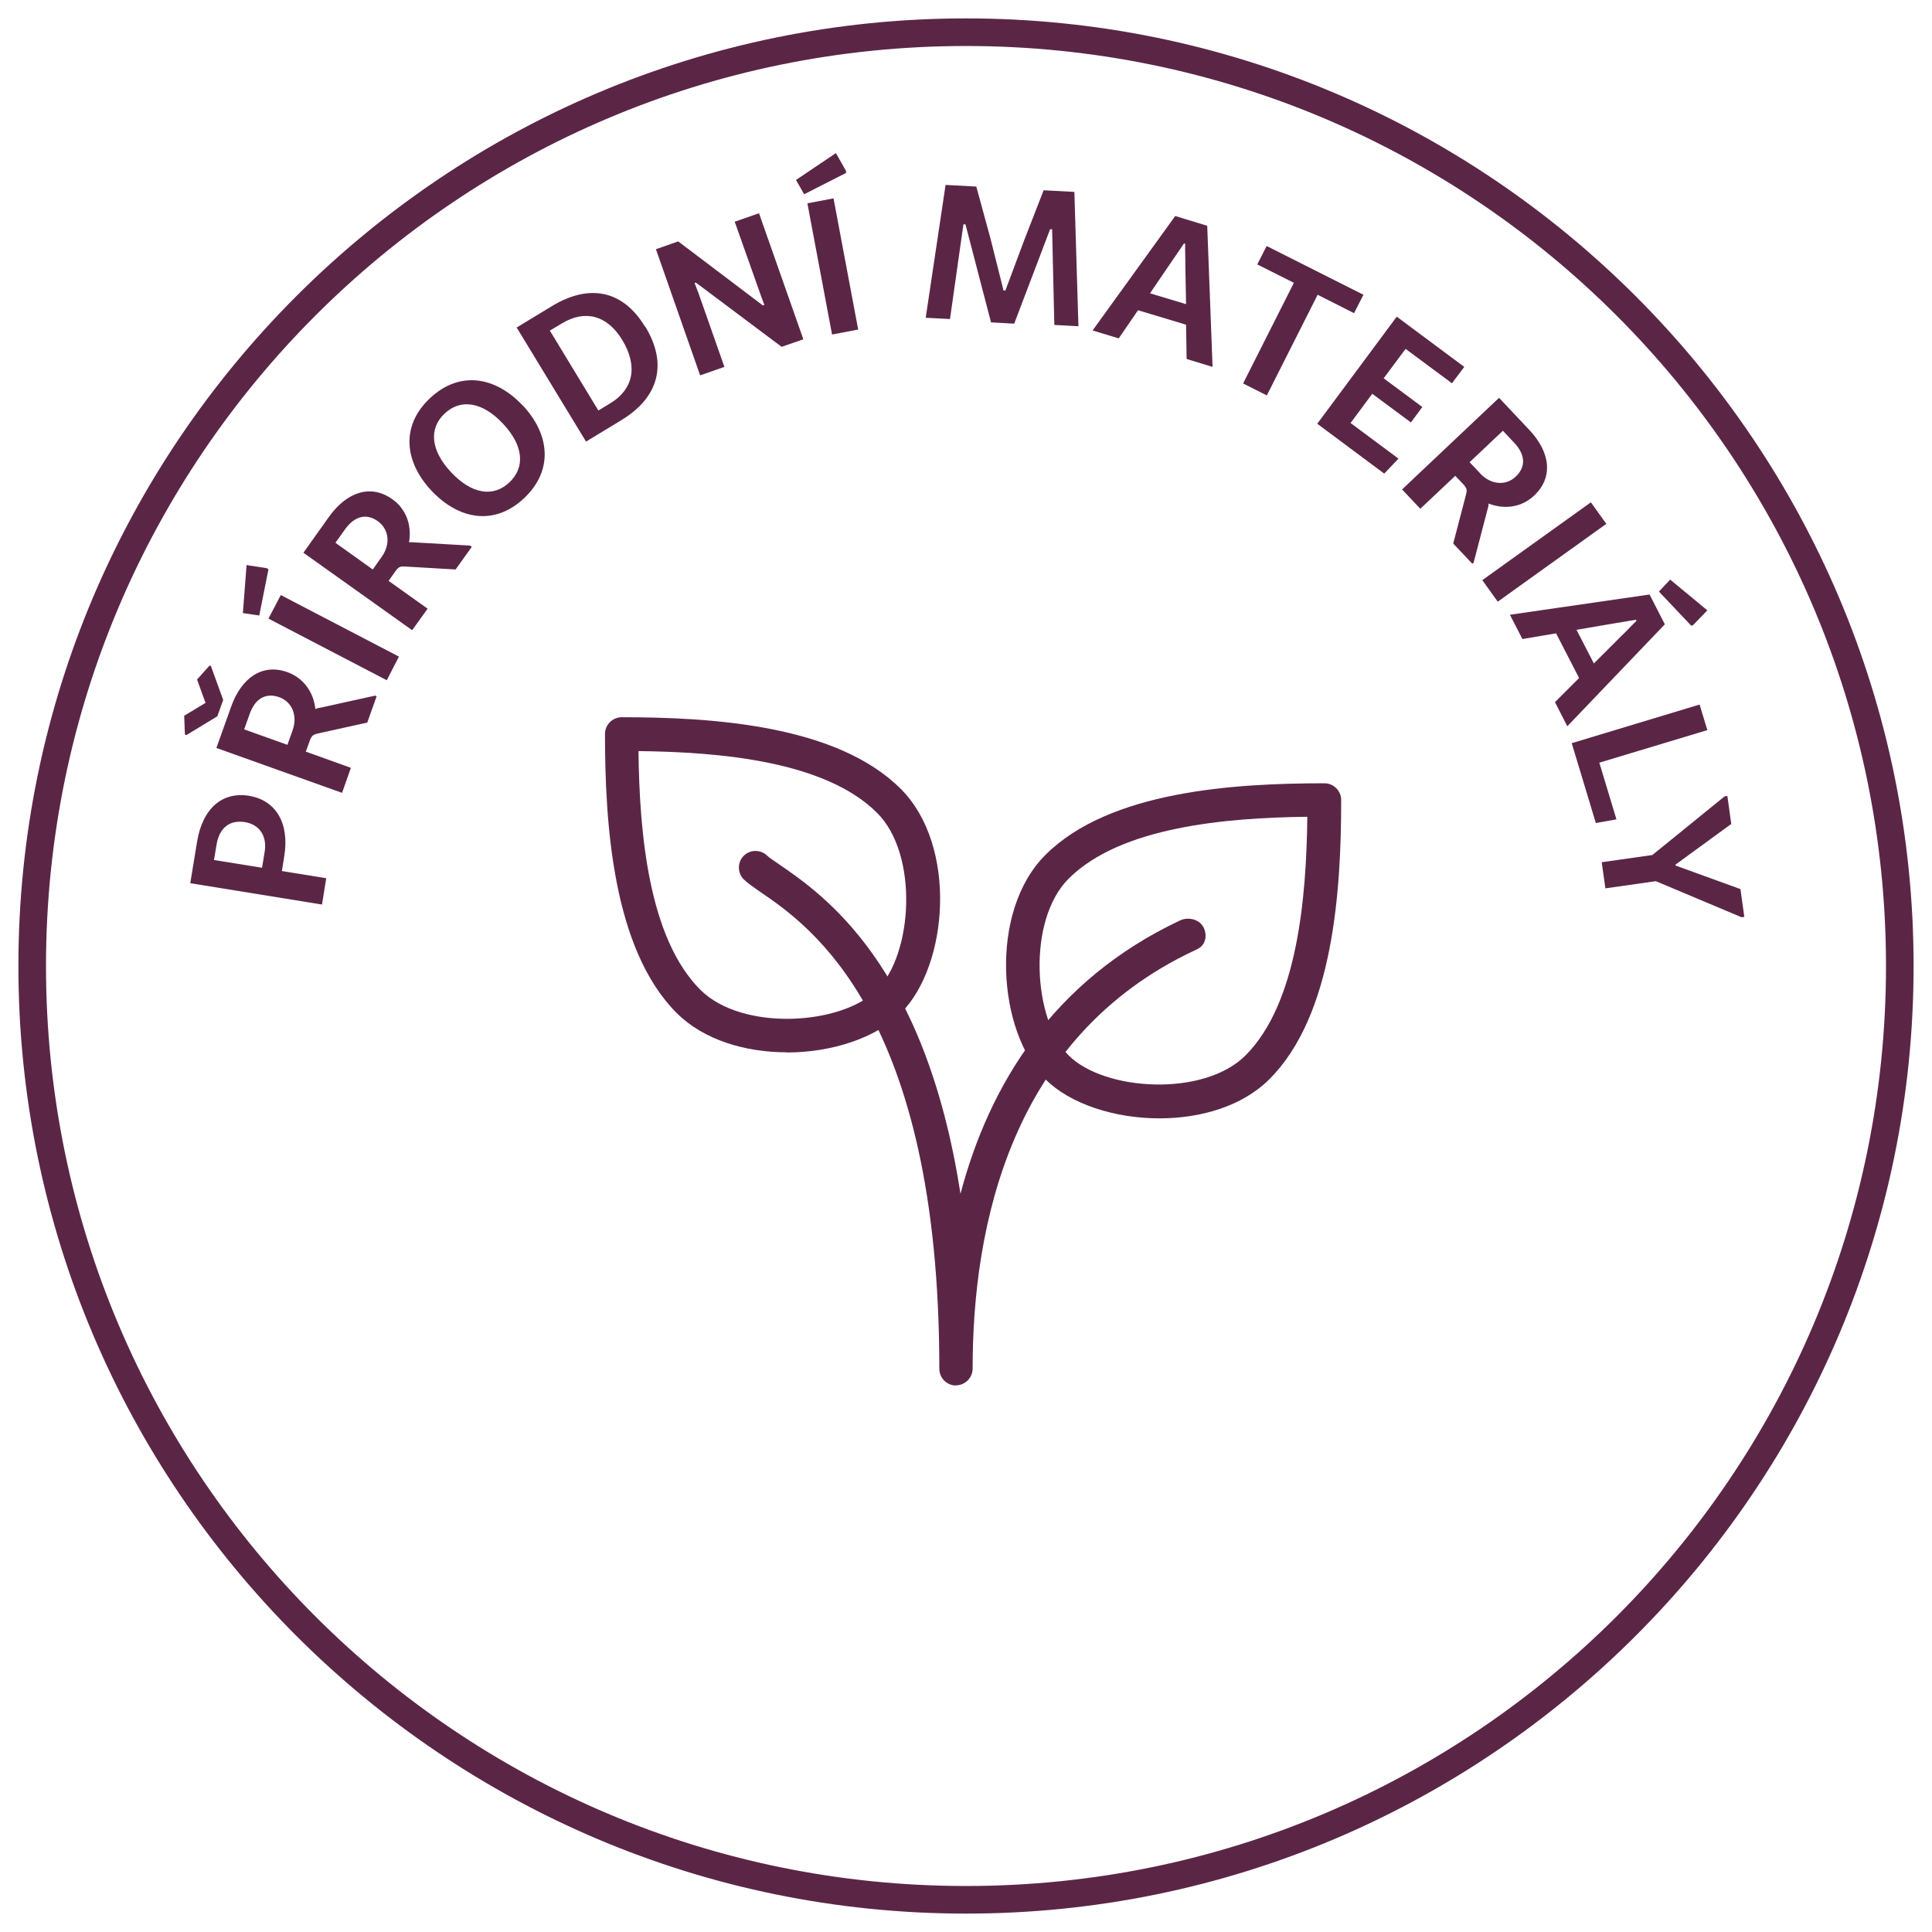 <?xml version="1.0" encoding="UTF-8"?><svg id="Vrstva_1" xmlns="http://www.w3.org/2000/svg" viewBox="0 0 105 105"><defs><style>.cls-1{fill:#5b2646;}</style></defs><path class="cls-1" d="M52.5,2.5c27.61,0,50,22.39,50,50s-22.39,50-50,50S2.5,80.11,2.5,52.5,24.89,2.5,52.5,2.5m0-1.5C24.1,1,1,24.1,1,52.5s23.1,51.5,51.5,51.5,51.5-23.1,51.5-51.5S80.9,1,52.5,1h0Z"/><g><path class="cls-1" d="M13.53,43.25c1.47,.24,2.21,1.5,1.92,3.27l-.13,.82,2.41,.39-.23,1.43-7.16-1.16,.37-2.25c.29-1.79,1.35-2.74,2.83-2.5Zm-1.9,3.49l2.61,.42,.14-.84c.15-.89-.28-1.51-1.07-1.64-.83-.13-1.39,.31-1.54,1.22l-.14,.84Z"/><path class="cls-1" d="M11.81,38.93l-1.68,1.02-.08-.03-.04-1.02,1.16-.7-.46-1.27,.68-.76,.07,.02,.67,1.85-.32,.89Zm8.56-1.13l.1,.04-.51,1.43-2.67,.59c-.24,.06-.34,.08-.46,.41l-.21,.58,2.45,.88-.48,1.36-6.83-2.44,.8-2.24c.56-1.57,1.69-2.37,3.06-1.88,.86,.31,1.42,1.07,1.52,2h.02c.08-.04,.14-.05,.31-.08l2.9-.64Zm-4.47,1.9c.29-.82-.03-1.56-.73-1.81-.74-.26-1.31,.09-1.6,.91l-.3,.84,2.35,.84,.28-.78Z"/><path class="cls-1" d="M14.08,33.45l-.88-.13,.2-2.61,1.1,.17,.09,.06-.5,2.51Zm7.6,2.24l-.66,1.28-6.43-3.35,.67-1.28,6.43,3.35Z"/><path class="cls-1" d="M25.56,29.66l.08,.06-.88,1.23-2.73-.16c-.25-.01-.35-.02-.55,.27l-.36,.51,2.12,1.51-.84,1.17-5.91-4.21,1.38-1.94c.97-1.36,2.27-1.81,3.45-.97,.75,.53,1.07,1.41,.91,2.34h.02c.09-.01,.15,0,.32,.01l2.96,.17Zm-4.82,.61c.51-.71,.39-1.51-.2-1.94-.64-.46-1.28-.27-1.79,.44l-.52,.73,2.03,1.45,.48-.68Z"/><path class="cls-1" d="M28.4,22.02c1.48,1.58,1.69,3.53,.09,5.05-1.61,1.52-3.54,1.18-5.03-.39-1.48-1.57-1.7-3.53-.09-5.04,1.61-1.51,3.55-1.18,5.03,.39Zm-1.07,1c-1.11-1.18-2.29-1.37-3.17-.54-.87,.82-.75,2.01,.36,3.19,1.12,1.19,2.29,1.37,3.16,.55,.88-.83,.77-2.01-.35-3.2Z"/><path class="cls-1" d="M35.07,17.75c1.23,2.03,.74,3.85-1.31,5.09l-1.91,1.16-3.77-6.2,1.91-1.16c2.04-1.24,3.87-.87,5.07,1.12Zm-5.18,.23l2.63,4.33,.66-.4c1.23-.75,1.51-1.99,.64-3.43-.83-1.37-2.04-1.65-3.27-.91l-.67,.4Z"/><path class="cls-1" d="M35.63,13.55l1.23-.43,4.6,3.48,.08-.03-.16-.43-1.45-4.09,1.32-.46,2.41,6.85-1.18,.41-4.66-3.49-.07,.02,.21,.55,1.41,4.01-1.32,.46-2.4-6.85Z"/><path class="cls-1" d="M43.7,10.55l-.44-.77,2.17-1.46,.55,.97v.11s-2.28,1.16-2.28,1.16Zm2.94,7.36l-1.42,.27-1.34-7.13,1.42-.27,1.34,7.13Z"/><path class="cls-1" d="M58.61,17.73l-1.31-.07-.12-5.2h-.11s-1.95,5.13-1.95,5.13l-1.26-.07-1.39-5.33h-.11s-.73,5.15-.73,5.15l-1.32-.07,1.08-7.22,1.67,.09,.77,2.82,.71,2.83h.1s1.02-2.73,1.02-2.73l1.06-2.72,1.67,.09,.22,7.29Z"/><path class="cls-1" d="M64.47,17.65l-2.62-.79-1.05,1.53-1.42-.43,4.49-6.22,1.74,.53,.29,7.67-1.41-.43-.03-1.86Zm-.01-1.12l-.04-2.13c.01-.18-.02-.77-.01-1.15l-.06-.02c-.18,.27-.65,.95-.65,.95l-1.2,1.76,1.96,.59Z"/><path class="cls-1" d="M73.59,17.02l-1.98-1-2.76,5.47-1.29-.65,2.76-5.47-1.99-1,.51-1,5.26,2.65-.51,1Z"/><path class="cls-1" d="M76.01,24.92l-.78,.82-3.64-2.71,4.32-5.82,3.67,2.73-.67,.89-2.52-1.87-1.19,1.6,2.1,1.56-.62,.84-2.1-1.56-1.18,1.59,2.61,1.94Z"/><path class="cls-1" d="M80.1,30.57l-.08,.07-1.04-1.1,.69-2.64c.06-.24,.08-.34-.15-.59l-.43-.45-1.9,1.79-.99-1.05,5.27-4.98,1.63,1.73c1.15,1.21,1.34,2.58,.28,3.58-.66,.63-1.59,.78-2.47,.44h-.01c0,.11-.01,.17-.06,.33l-.75,2.87Zm.34-4.84c.6,.63,1.41,.68,1.94,.17,.57-.54,.51-1.21-.09-1.84l-.61-.65-1.81,1.71,.57,.6Z"/><path class="cls-1" d="M81.4,32.7l-.84-1.17,5.9-4.23,.84,1.17-5.9,4.23Z"/><path class="cls-1" d="M85.82,36.85l-1.25-2.43-1.83,.31-.68-1.32,7.59-1.1,.83,1.62-5.3,5.54-.67-1.31,1.31-1.31Zm.8-.79l1.51-1.51c.14-.12,.54-.55,.81-.81l-.03-.06c-.32,.06-1.13,.19-1.13,.19l-2.1,.36,.94,1.82Zm3.54-3.91l.61-.65,2.02,1.67-.77,.8-.1,.04-1.76-1.86Z"/><path class="cls-1" d="M86.92,41.45l.93,3.08-1.12,.2-1.31-4.34,6.95-2.1,.42,1.39-5.87,1.77Z"/><path class="cls-1" d="M89.8,46.47l3.93-3.19,.15-.02,.21,1.52-3.03,2.21v.05s3.53,1.28,3.53,1.28l.21,1.51-.15,.02-4.66-1.96-2.74,.39-.2-1.42,2.74-.39Z"/></g><g><path class="cls-1" d="M42.76,57.19c-2.24,0-4.5-.66-5.98-2.13-3.49-3.49-3.9-10.33-3.9-15.17,0-.5,.41-.91,.91-.91,4.84,0,11.68,.4,15.17,3.9,3.08,3.08,2.6,9.58,0,12.18-1.36,1.36-3.77,2.14-6.21,2.14m-8.05-16.39c.05,4.42,.54,10.16,3.36,12.98,2.27,2.27,7.67,1.94,9.61,0,1.94-1.94,2.27-7.34,0-9.61-2.82-2.82-8.55-3.31-12.98-3.36"/><path class="cls-1" d="M63.01,60.78c-2.44,0-4.85-.78-6.2-2.13-2.6-2.6-3.08-9.1,0-12.18,3.49-3.5,10.33-3.9,15.17-3.9,.5,0,.91,.41,.91,.91,0,4.84-.4,11.68-3.9,15.17-1.48,1.48-3.74,2.13-5.98,2.13m8.05-16.39c-4.42,.05-10.15,.54-12.98,3.36-2.27,2.27-1.94,7.67,0,9.61,1.94,1.94,7.34,2.27,9.61,0,2.82-2.82,3.31-8.55,3.36-12.98"/><path class="cls-1" d="M51.96,75.3c-.5,0-.91-.41-.91-.91,0-19.26-7.06-24.09-9.72-25.91-.42-.29-.73-.51-.91-.69-.35-.35-.35-.93,0-1.28,.35-.35,.93-.35,1.28,0,.13,.12,.36,.27,.65,.47,2.36,1.62,7.92,5.42,9.85,17.9,1.55-5.87,4.98-11.58,11.94-14.86,.45-.21,1.07-.05,1.28,.4,.21,.45,.09,.96-.36,1.17l-.15,.07c-9.96,4.68-12.05,14.94-12.05,22.72,0,.5-.41,.91-.91,.91"/></g></svg>
